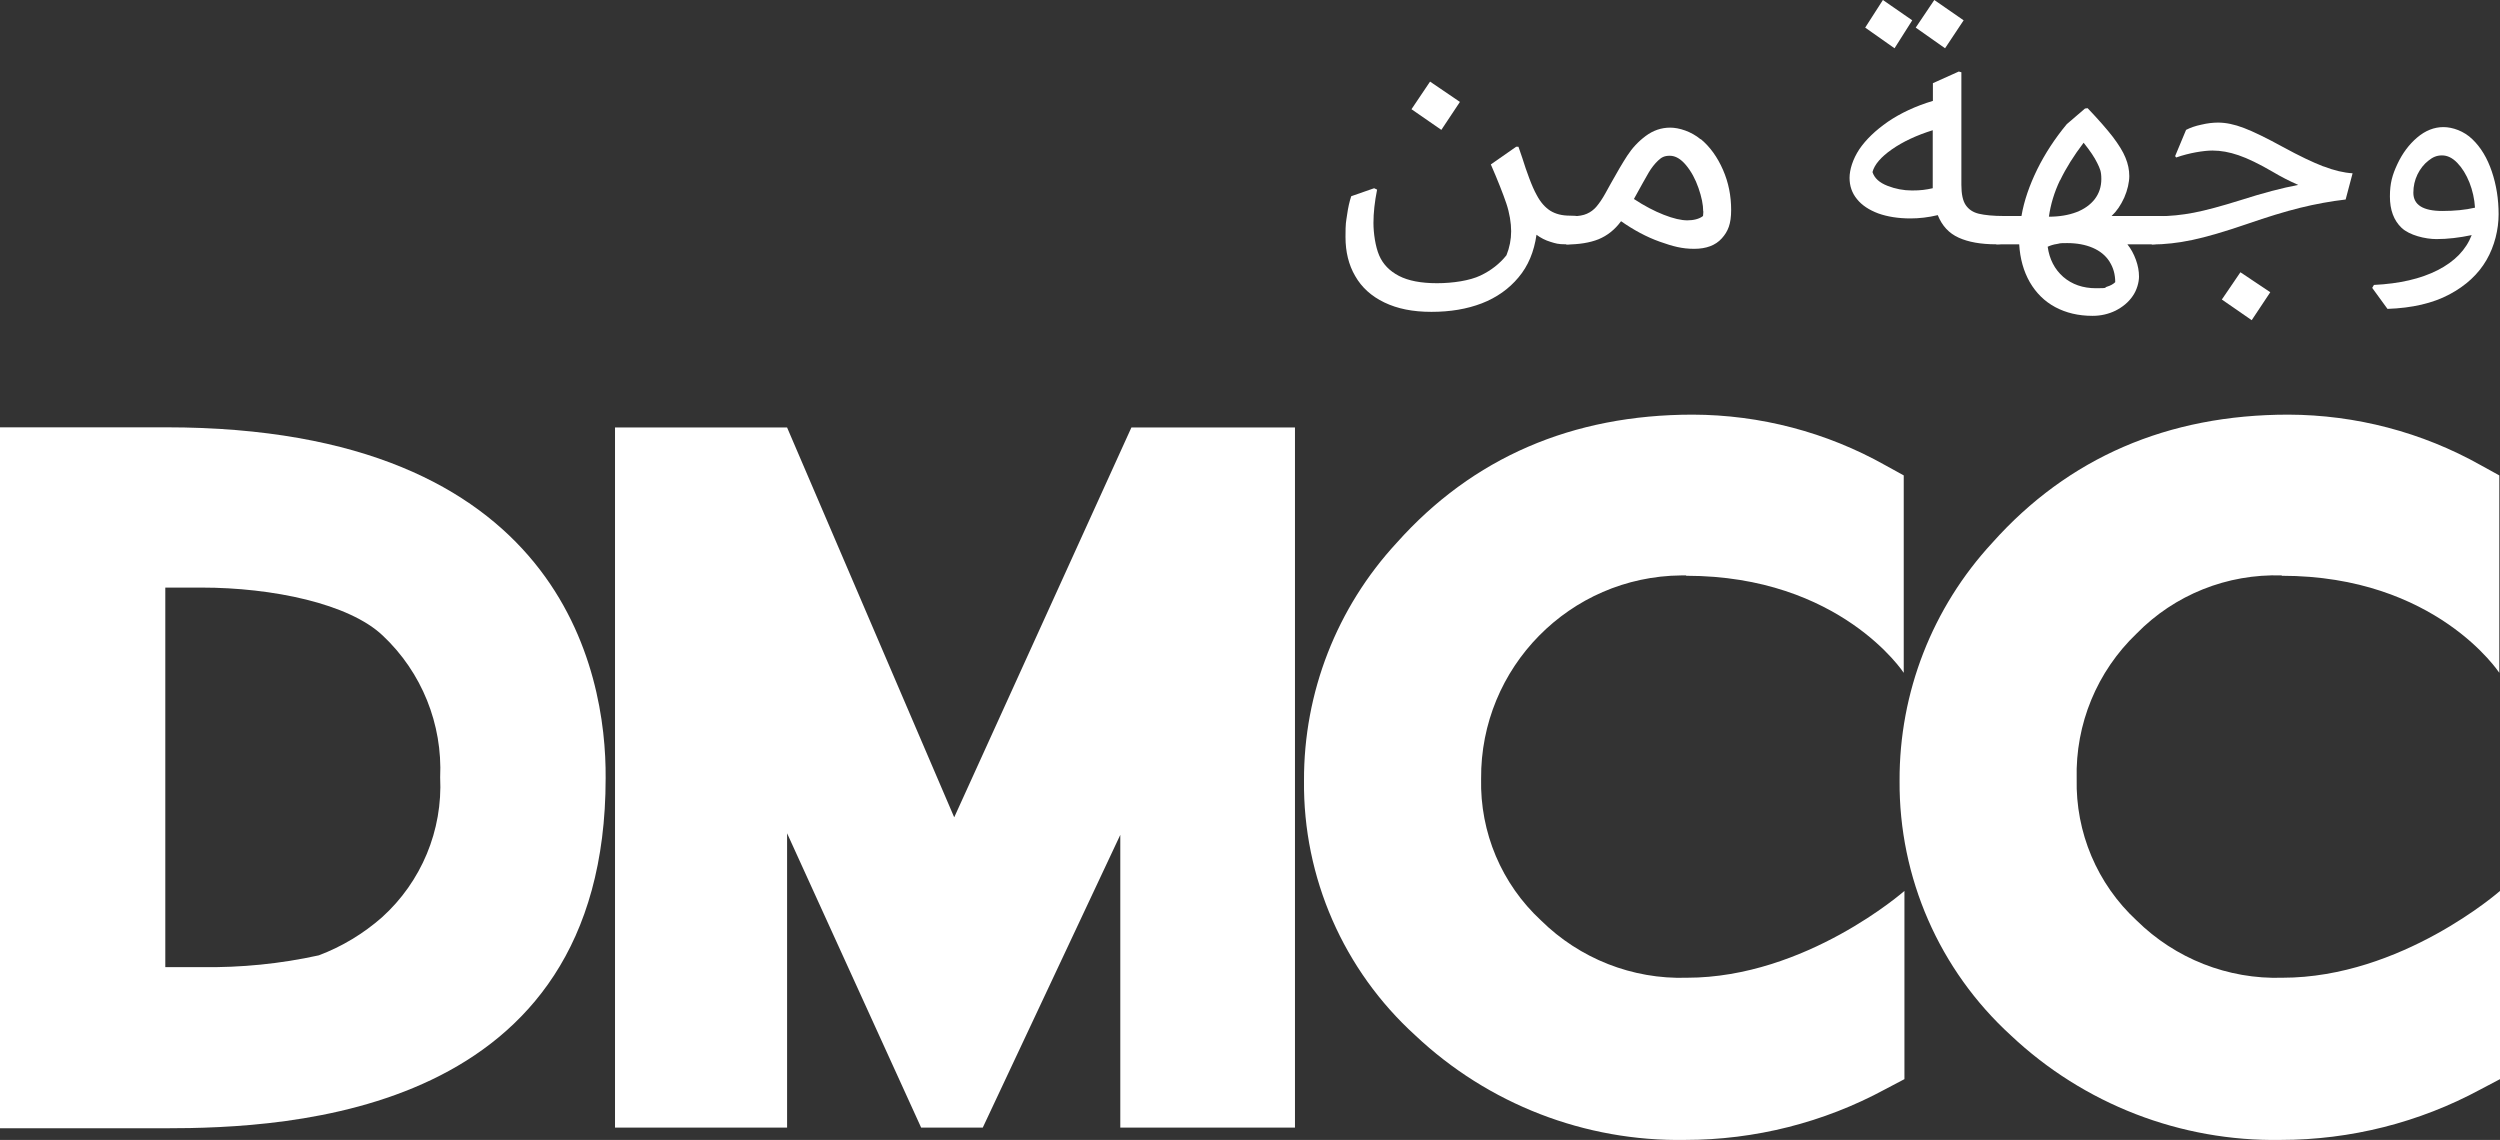 <?xml version="1.0" encoding="UTF-8"?>
<svg id="Layer_1" xmlns="http://www.w3.org/2000/svg" version="1.1" viewBox="0 0 1439.8 656.5">
  <rect x="0" y="0" width="1439.8" height="656.5" fill="#333333" stroke="none"/>
  <!-- Generator: Adobe Illustrator 29.6.0, SVG Export Plug-In . SVG Version: 2.1.1 Build 207)  -->
  <defs>
    <style>
      .st0 {
        isolation: isolate;
      }

      .st1 {
        fill: #fff;
      }
    </style>
  </defs>
  <g id="Group_251">
    <g id="Group_141">
      <path id="Path_2111" class="st1" d="M95.7,246.1H0v403.7h94.7c71.4,0,254.1-7.3,254.1-201.6.5-61.7-25.7-202.1-253.1-202.1M116.1,557h-20.9v-218.6h20.9c40.8,0,85,9.2,104.4,27.7,22.4,21.1,34.4,50.9,33,81.6,1.5,30.5-10.8,60.1-33.5,80.6-10.7,9.4-23.1,16.9-36.4,21.9-22.2,4.9-44.8,7.1-67.5,6.8"/>
      <path id="Path_2121" class="st1" d="M971.1,331.6c88.9,0,125.3,55.9,125.3,55.9v-113.7l-10.7-5.9c-33.8-19-72-29-110.8-29.1-69.4,0-126.8,24.8-170.5,73.8-34.5,37.3-53.6,86.2-53.4,137-.6,55.8,22.8,109.2,64.1,146.7,42,39.6,97.8,61.2,155.4,60.2,40.2,0,79.8-10,115.1-29.1l11.2-5.9v-108.4s-56.8,50-125.3,50c-31.4,1-61.7-11-84-33-22.7-21-35.2-50.7-34.5-81.6-.5-64.1,51.1-116.5,115.2-117.1h2.9"/>
      <path id="Path_2131" class="st1" d="M1314.1,331.6c88.9,0,125.3,55.9,125.3,55.9v-113.7l-10.7-5.9c-33.8-19-72-29-110.8-29.1-69.4,0-126.8,24.8-170.5,73.8-34.5,37.3-53.6,86.2-53.4,137-.4,55.8,22.9,109.1,64.1,146.7,42,39.6,97.8,61.2,155.4,60.2,40.2,0,79.8-10,115.1-29.1l11.2-5.9v-108.4s-56.8,50-125.3,50c-31.4,1-61.7-11-84-33-22.7-21-35.2-50.7-34.5-81.6-.8-31.5,11.7-61.8,34.5-83.6,21.9-22.4,52.2-34.5,83.6-33.5"/>
      <path id="Path_2141" class="st1" d="M549.5,470.6l-96.2-224.4h-99.1v403.2h99.1v-169.5l77.2,169.5h35.5l79.2-168.6v168.6h100.6V246.2h-94.2l-102,224.4h0Z"/>
    </g>
  </g>
  <g id="_الوجهة_حسب1" class="st0">
    <g>
      <path class="st1" d="M912.2,125.9c1.6,1,2.4,2.4,2.4,4.2,0,2.7-.9,5.1-2.8,7.3-1.9,2.2-5.2,3.3-9.9,3.3s-5.9-.5-8.9-1.4-5.7-2.3-8.1-4.1c-1.4,9.8-4.8,18-10.4,24.6-5.5,6.6-12.6,11.6-21.1,14.9-8.6,3.3-18.2,4.9-29,4.9s-19.6-1.8-27.1-5.4-13.1-8.7-16.8-15.2c-3.8-6.5-5.6-14-5.6-22.5s.3-8.4.9-12.7c.6-4.3,1.4-7.8,2.4-10.8l13.2-4.6,1.7.8c-1.4,7-2.1,13.4-2.1,19.2s1.1,13.6,3.3,18.7c2.2,5.1,6,9,11.4,11.8s12.7,4.2,21.9,4.2,18.9-1.5,25-4.4,11.1-6.8,15-11.7c1.8-4.5,2.7-9.1,2.7-13.8s-.9-10.5-2.8-16.1-4.8-13-8.9-22.4l14.6-10.2h1.3l2.3,6.7c1.1,3.6,2.4,7.4,3.9,11.4s2.9,7.2,4.3,9.7c2.2,4.2,4.9,7.2,7.9,9.1,3.1,1.9,6.8,2.8,11.3,2.8s6.4.5,8.1,1.5v.2ZM830.1,74.8l-17.2-11.9,10.7-15.9,17.2,11.7-10.7,16.1h0Z"/>
      <path class="st1" d="M979.5,80.1c5.4,4.5,9.6,10.4,12.8,17.7s4.7,15,4.7,23.1-1.8,12.4-5.4,16.4-8.9,6-15.9,6-12.2-1.4-19.8-4.1c-7.6-2.7-15-6.7-22.3-11.8-3.6,4.9-7.9,8.3-13,10.4-5,2-11.2,3-18.6,3l4-16.3c3.2,0,5.9-.5,7.9-1.4,2.1-.9,4-2.3,5.6-4.2s3.4-4.5,5.2-7.8l3.1-5.6c3.5-6.3,6.6-11.6,9.4-15.9s6.3-8.1,10.6-11.3c4.3-3.2,9-4.8,14.1-4.8s12.1,2.2,17.5,6.7h.1ZM980.9,121.7c0-3.8-.9-8.2-2.7-13.4-1.8-5.2-4.2-9.6-7.2-13.2s-6.1-5.4-9.3-5.4-4.8.9-6.8,2.8-3.8,4.2-5.4,6.9c-1.6,2.7-4.4,7.8-8.5,15.2,5.9,3.9,11.6,6.9,17.2,9.1s10.1,3.2,13.6,3.2,6.9-.8,9-2.5c0-.6.2-1.5.2-2.7h0Z"/>
      <path class="st1" d="M1160.7,125.8c1,.9,1.6,2.3,1.6,4.3s-.9,5.1-2.8,7.3c-1.9,2.2-5.2,3.3-9.9,3.3-8.8,0-16-1.3-21.5-3.8-5.6-2.5-9.6-6.8-12.1-13-5.4,1.3-10.7,1.9-15.7,1.9-7.1,0-13.3-1-18.6-2.9-5.3-2-9.4-4.7-12.2-8.2-2.9-3.5-4.3-7.6-4.3-12.3s1.9-10.8,5.6-16.4c3.8-5.6,9.3-10.9,16.5-15.9,7.2-4.9,15.9-9,25.9-12v-10.2l14.9-6.7,1.5.4v64.8c0,5.3.8,9.2,2.5,11.7s4.2,4.2,7.6,5,8.3,1.3,14.5,1.3,5.5.5,6.6,1.4h0ZM1091.1,27.8l-16.9-11.9,10.2-15.9,16.9,11.7-10.2,16.1h0ZM1113.1,108.5v-33.5c-9.3,2.9-17.2,6.6-23.5,11s-10.1,8.8-11.2,13.1c1.1,3.5,4,6.1,8.6,7.9s9.3,2.7,14.2,2.7,7.9-.4,11.9-1.3h0ZM1120.2,27.8l-16.9-11.9,10.7-15.9,16.9,11.7-10.7,16.1h0Z"/>
      <path class="st1" d="M1249.7,125.8c1.4.9,2.1,2.4,2.1,4.5,0,3.1-1.2,5.6-3.5,7.5-2.3,2-5.3,2.9-9.1,2.9h-14c2.1,2.6,3.7,5.6,4.9,8.9,1.2,3.3,1.8,6.5,1.8,9.7s-1.2,7.8-3.7,11.3c-2.4,3.5-5.7,6.2-9.8,8.3-4.1,2-8.5,3-13.3,3-8.1,0-15.2-1.7-21.4-5-6.2-3.3-11.1-8.2-14.7-14.4-3.6-6.3-5.6-13.5-6.1-21.8h-13.2l4-16.3h10.5c1.5-8.8,4.6-17.7,9.1-26.9,4.5-9.1,10.2-17.8,17-26l10.5-9,1.5-.2c6.3,6.6,11.1,12.1,14.5,16.5,3.4,4.5,5.9,8.5,7.3,12,1.5,3.6,2.2,7.1,2.2,10.6s-1,8.1-2.9,12.4c-2,4.4-4.4,7.9-7.3,10.6h27.2c2.9,0,5.1.5,6.5,1.4h0ZM1214.8,150.5c-2.2-3.4-5.4-6-9.6-7.8s-9.1-2.7-14.6-2.7-3.8.2-5.9.5-3.9.9-5.4,1.6c1,7.2,4,13,9,17.4,5,4.3,11.3,6.5,18.8,6.5s4.4-.3,6.4-.9,3.6-1.5,4.7-2.6c0-4.5-1.1-8.4-3.3-11.8v-.2ZM1186.4,103.8c-3.3,6.9-5.4,13.9-6.4,21,6,0,11.3-.9,15.8-2.6s8.1-4.3,10.6-7.5c2.5-3.3,3.8-7.1,3.8-11.6s-.8-6-2.4-9.3-4.2-7.1-7.8-11.6c-5.7,7.5-10.2,14.7-13.5,21.6h0Z"/>
      <path class="st1" d="M1338.1,95.8c6.2,2.4,11.8,3.7,16.8,4l-4,15.1c-8.6,1-17.4,2.6-26.3,4.8-8.9,2.2-18.9,5.3-30.2,9.2-13.1,4.5-23.7,7.6-31.8,9.3-8.1,1.7-15.9,2.6-23.4,2.6l4-16.3c6.7,0,13.4-.7,20.2-2,6.8-1.3,15.7-3.7,26.9-7.2,13.1-4.2,24.2-7.1,33.3-8.8-5-2.2-9.9-4.7-14.6-7.5-7.9-4.6-14.5-7.8-19.8-9.6-5.2-1.8-10.2-2.7-15-2.7s-13.3,1.3-20.9,4l-.6-.8,6.3-15.1c2.5-1.3,5.4-2.3,8.8-3,3.3-.8,6.6-1.2,9.6-1.2,4.5,0,9.4,1,14.9,3.1s12.9,5.7,22.4,10.9c9.5,5.2,17.3,8.9,23.5,11.3h-.1ZM1296.8,184.4l-17.2-11.9,10.7-15.7,17.2,11.5-10.7,16.1Z"/>
      <path class="st1" d="M1423.9,80.2c4.9,4.7,8.6,10.9,11.2,18.6s3.9,15.9,3.9,24.6-2.3,18.3-7,26.4-11.8,14.7-21.4,19.8c-9.6,5.1-21.5,7.8-35.6,8.3l-8.8-12.1,1-1.7c14.6-.7,26.9-3.5,36.7-8.5,9.8-5,16.3-11.7,19.6-20.2-7.1,1.5-13.9,2.3-20.3,2.3s-15.6-2.2-20.1-6.5-6.7-10.3-6.7-18,1.4-12.5,4.3-18.7,6.7-11.3,11.4-15.3c4.7-4,9.8-6,15.1-6s11.9,2.3,16.7,7h0ZM1406.6,121.5c7,0,13.2-.6,18.8-1.9-.3-5-1.4-9.9-3.2-14.5-1.9-4.7-4.2-8.4-7-11.3s-5.7-4.3-8.8-4.3-5.3,1-7.8,3c-2.6,2-4.7,4.7-6.3,7.9-1.6,3.3-2.4,6.8-2.4,10.6,0,7,5.6,10.5,16.7,10.5h0Z"/>
    </g>
  </g>
</svg>